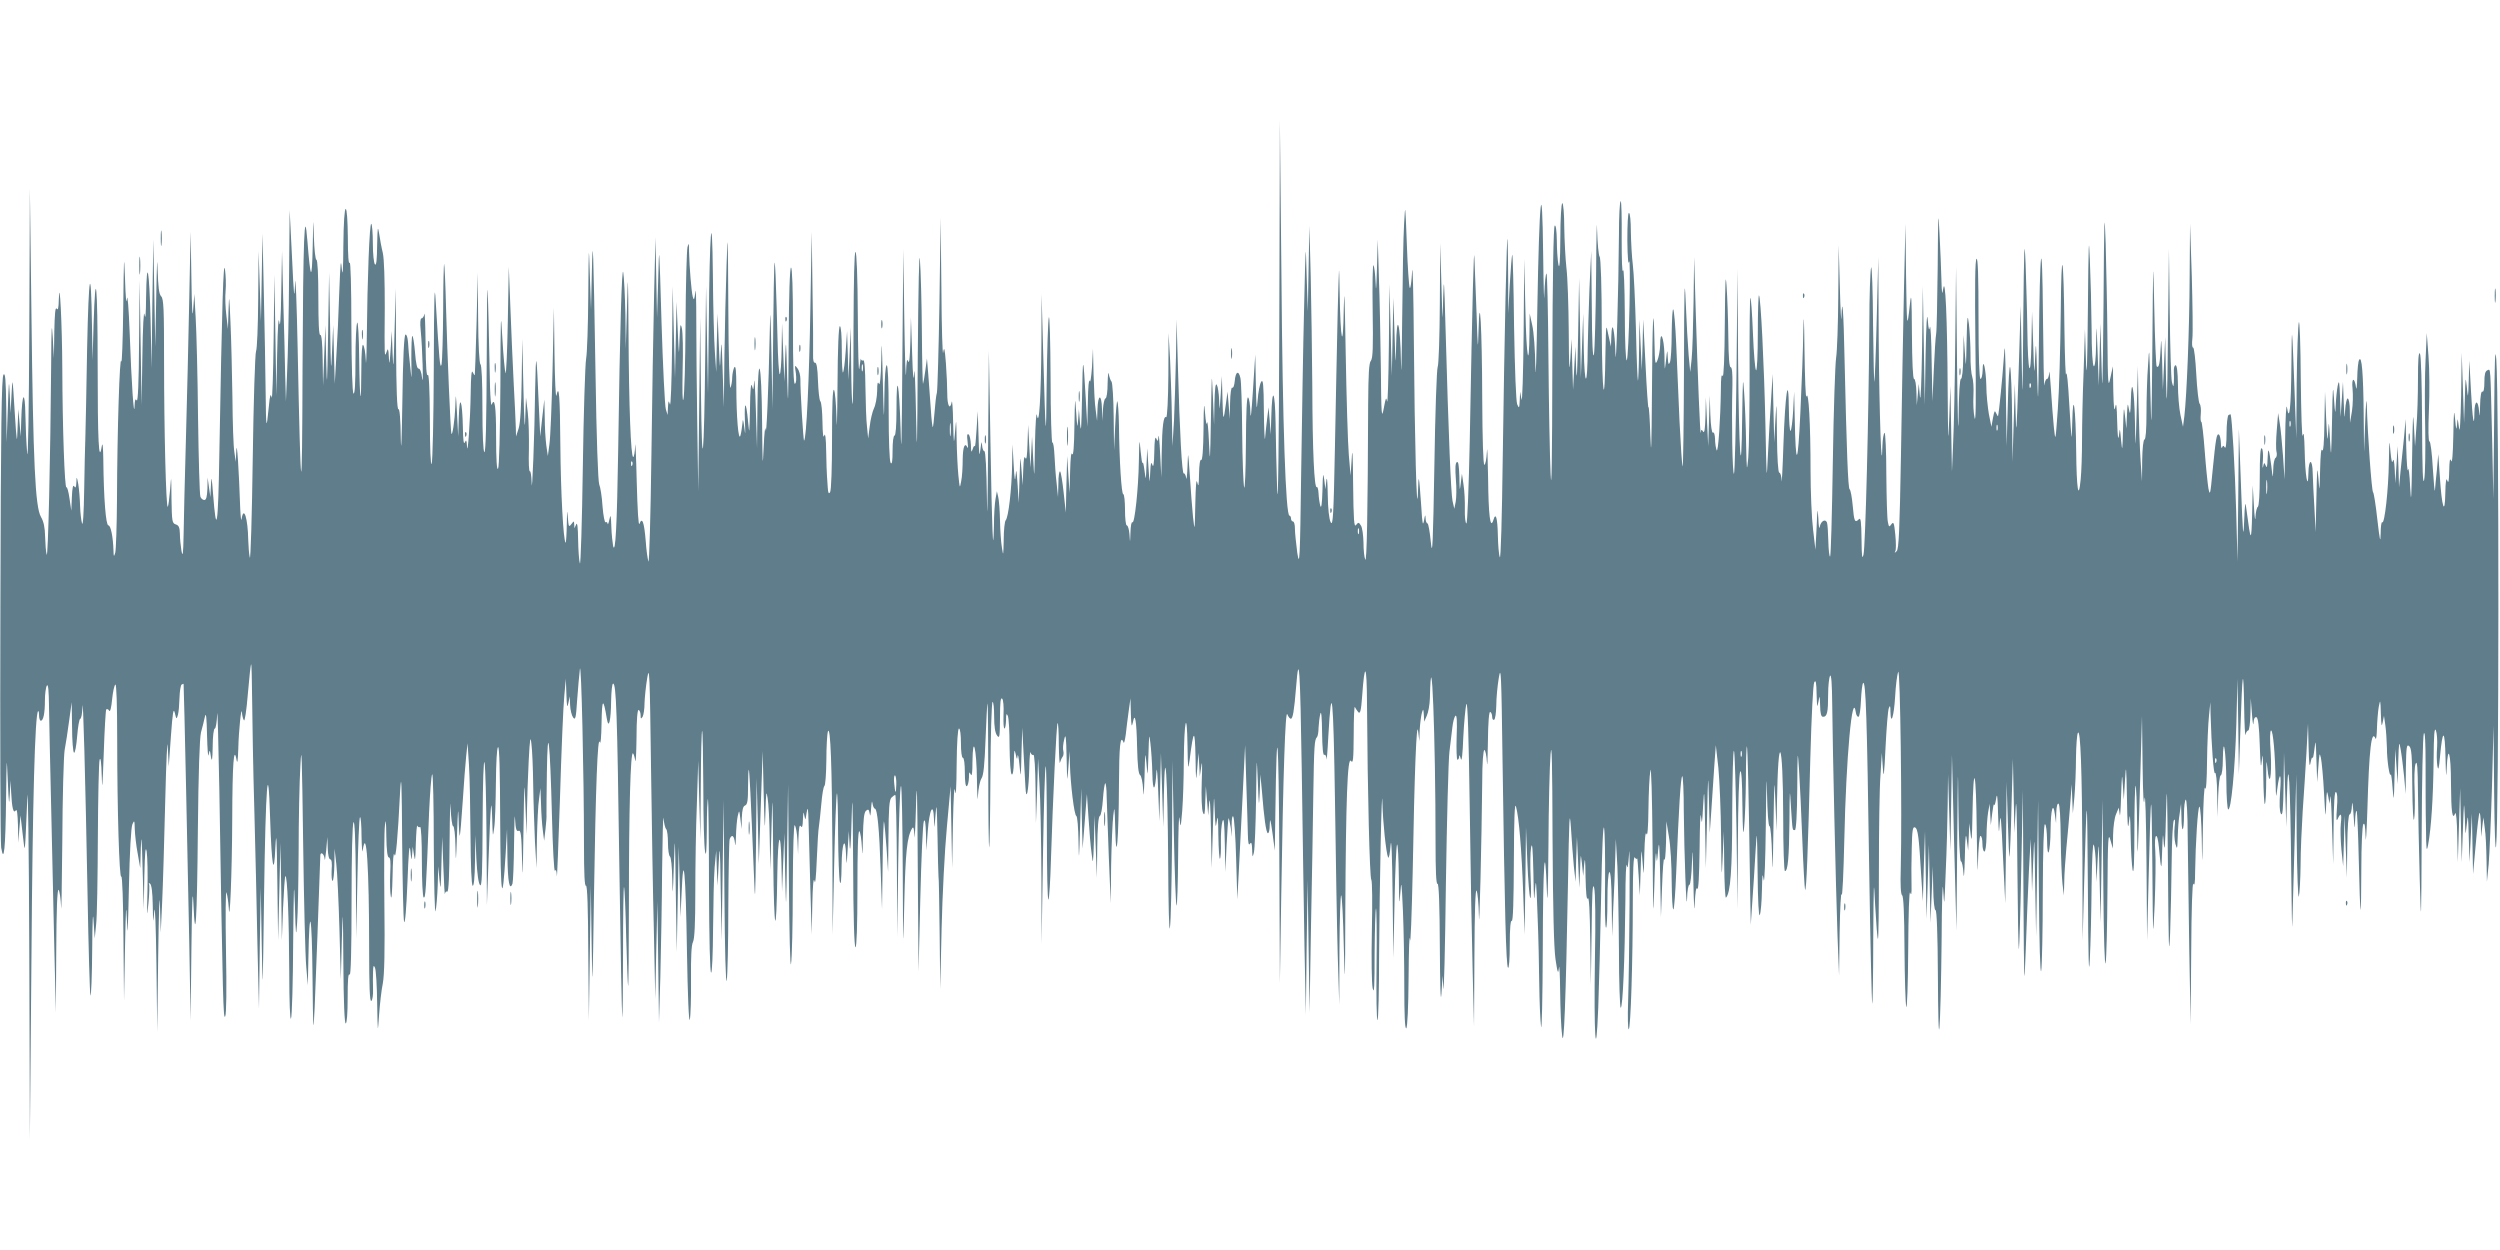 <?xml version="1.0" standalone="no"?>
<!DOCTYPE svg PUBLIC "-//W3C//DTD SVG 20010904//EN"
 "http://www.w3.org/TR/2001/REC-SVG-20010904/DTD/svg10.dtd">
<svg version="1.0" xmlns="http://www.w3.org/2000/svg"
 width="1280pt" height="640pt" viewBox="0 0 1280 640"
 preserveAspectRatio="xMidYMid meet">
<g transform="translate(0,640) scale(0.1,-0.1)"
fill="#607d8b" stroke="none">
<path d="M6550 4745 c-2 -622 -6 -966 -11 -855 -3 102 -7 257 -8 345 -3 170
-18 191 -22 30 l-3 -90 -5 70 -6 70 -8 -65 c-4 -36 -9 -78 -10 -95 -2 -16 -5
47 -6 140 -1 139 -4 166 -14 150 -7 -11 -15 -54 -18 -95 -5 -61 -6 -47 -9 80
l-3 155 -12 -185 c-7 -110 -12 -156 -13 -113 -1 39 -6 75 -12 78 -7 4 -10 -79
-11 -242 -1 -136 -5 -234 -9 -218 -4 17 -9 143 -10 280 -1 138 -5 263 -9 279
-9 42 -25 34 -29 -14 -2 -22 -7 -38 -13 -35 -5 4 -10 -28 -11 -77 l-2 -83 -5
70 -6 70 -8 -60 c-13 -97 -15 -96 -18 25 l-3 115 -6 -95 c-6 -86 -6 -89 -8
-30 -1 36 -7 72 -12 80 -7 10 -10 -20 -12 -95 l-2 -110 -6 145 c-6 138 -6 132
-10 -110 -4 -228 -5 -241 -10 -125 -3 72 -8 117 -10 100 -2 -16 -7 6 -10 50
-5 65 -7 50 -8 -83 -1 -106 -6 -161 -12 -157 -6 4 -10 -23 -11 -72 -1 -61 -3
-70 -9 -43 -5 23 -8 -16 -10 -110 -3 -143 -3 -144 -12 -65 -4 44 -12 139 -16
210 -9 129 -9 130 -12 45 -2 -47 -5 -73 -7 -57 -2 15 -8 25 -12 23 -9 -6 -21
209 -30 544 l-7 245 -3 -190 c-2 -104 -7 -251 -10 -325 l-8 -135 -3 150 c-1
83 -6 213 -9 290 l-8 140 -1 -218 c-1 -122 -6 -216 -11 -213 -14 9 -21 -47
-23 -183 l-2 -126 -6 120 c-3 66 -7 107 -9 90 -2 -26 -3 -28 -11 -10 -6 13 -9
-10 -10 -70 -1 -61 -5 -82 -10 -65 -6 19 -9 9 -11 -40 -3 -62 -3 -60 -9 30
l-6 95 -4 -85 c-3 -84 -3 -84 -10 -30 -4 30 -8 48 -10 40 -2 -8 -6 19 -10 60
-6 70 -7 67 -9 -50 -2 -141 -22 -325 -33 -314 -5 4 -9 -19 -10 -52 -2 -57 -2
-57 -5 -11 -2 26 -8 47 -14 47 -5 0 -9 36 -9 80 0 44 -4 80 -9 80 -9 0 -20
170 -22 355 -1 61 -5 115 -8 120 -3 6 -8 -48 -11 -120 l-6 -130 -2 171 c-1 93
-6 174 -11 180 -5 5 -11 23 -14 39 -2 17 -5 -5 -6 -47 0 -43 -5 -78 -11 -78
-5 0 -11 -26 -13 -57 l-3 -58 -2 63 c-2 79 -21 74 -23 -6 l-2 -57 -7 55 c-5
30 -9 114 -11 185 l-3 130 -5 -95 c-4 -55 -9 -84 -12 -70 -4 14 -8 -33 -9
-105 l-3 -130 -8 145 c-13 228 -15 229 -19 5 -3 -154 -5 -190 -10 -135 l-6 75
-4 -55 c-3 -47 -5 -41 -10 40 -6 87 -6 82 -9 -70 -1 -103 -6 -158 -11 -145 -6
13 -9 -18 -11 -90 l-3 -110 -6 95 -6 95 -4 -145 -3 -145 -11 102 c-6 56 -14
105 -18 109 -5 4 -9 -24 -9 -62 l-2 -69 -7 70 c-5 39 -9 102 -11 142 -2 39 -6
70 -11 67 -4 -3 -9 147 -9 333 -1 186 -5 325 -9 308 -4 -16 -9 -167 -11 -335
-3 -325 -5 -308 -18 158 l-8 297 -1 -251 c-2 -278 -12 -438 -23 -369 -3 22 -8
-45 -10 -150 -3 -184 -3 -186 -9 -75 l-6 115 -4 -80 -4 -80 -6 110 -6 110 -3
-95 c-2 -64 -5 -88 -11 -75 -6 14 -9 -5 -11 -60 l-3 -80 -6 80 c-6 80 -6 80
-10 -45 l-4 -125 -6 95 c-5 75 -7 85 -10 45 -3 -36 -6 -21 -10 55 l-6 105 -2
-105 c-2 -124 -19 -271 -33 -284 -5 -6 -10 -51 -10 -100 -2 -82 -2 -86 -9 -41
-5 28 -9 91 -10 140 -1 50 -5 104 -9 120 l-7 30 -7 -40 c-4 -22 -8 -83 -8
-135 -4 -184 -10 -30 -18 430 l-8 465 -4 -500 c-2 -297 -5 -402 -6 -257 -2
150 -7 242 -13 242 -6 0 -11 15 -12 33 -1 21 -4 14 -8 -23 -6 -45 -7 -32 -10
70 l-4 125 -6 -95 c-3 -52 -7 -90 -9 -85 -2 6 -7 -1 -11 -15 -7 -20 -8 -16 -9
22 -1 26 -6 50 -12 54 -8 4 -9 -6 -5 -37 3 -24 3 -38 0 -31 -14 30 -24 6 -25
-60 0 -40 -3 -91 -8 -113 -7 -38 -7 -37 -14 30 -4 39 -8 122 -9 185 -2 111 -2
112 -8 40 -6 -71 -7 -69 -10 50 -1 69 -5 115 -7 103 -9 -46 -23 -21 -23 40 0
35 -3 106 -7 158 -6 77 -9 87 -14 54 -3 -22 -8 124 -9 325 l-4 365 -6 -435
c-4 -239 -10 -446 -13 -460 -4 -14 -9 -58 -12 -99 -3 -41 -7 -76 -9 -78 -2 -2
-7 38 -10 89 -4 51 -10 131 -13 178 l-7 85 -8 -60 c-4 -33 -10 -64 -12 -70 -2
-5 -5 114 -6 265 -1 151 -6 318 -10 370 -4 58 -8 -133 -11 -490 -3 -500 -4
-544 -9 -300 -3 157 -7 251 -10 210 -3 -53 -6 -22 -10 105 l-6 180 -3 -125
c-2 -81 -6 -116 -11 -100 -6 18 -9 0 -11 -60 -2 -47 -6 77 -9 275 l-5 360 -5
-570 c-3 -424 -5 -515 -9 -353 -7 238 -21 308 -21 100 0 -81 -4 -132 -10 -132
-6 0 -10 -33 -10 -77 0 -54 -3 -73 -10 -63 -6 9 -10 118 -10 258 0 154 -4 242
-10 242 -6 0 -11 -61 -12 -157 -2 -143 -3 -135 -8 82 -5 203 -6 218 -8 100 -2
-89 -7 -133 -12 -120 -6 14 -9 4 -9 -38 -1 -32 -8 -71 -16 -87 -8 -16 -18 -58
-22 -92 l-8 -63 -6 60 c-4 33 -7 124 -8 203 -1 93 -5 141 -11 137 -5 -3 -11 0
-12 7 -1 7 -4 -14 -8 -47 -4 -33 -7 87 -8 268 -1 202 -6 327 -12 327 -6 0 -9
-145 -10 -387 0 -212 -2 -389 -5 -391 -3 -3 -6 84 -7 194 l-2 199 -6 -135 -6
-135 -3 125 -4 125 -7 -103 c-4 -57 -10 -106 -14 -109 -3 -4 -6 48 -6 115 0
75 -4 122 -10 122 -6 0 -11 -111 -12 -307 -1 -170 -4 -245 -5 -168 -2 77 -8
144 -13 149 -7 7 -10 -82 -10 -249 0 -151 -4 -266 -10 -275 -7 -11 -10 -5 -12
25 -1 22 -3 49 -4 60 -1 11 -3 67 -4 125 -1 69 -5 96 -10 80 -5 -17 -8 7 -9
70 -1 53 -5 100 -11 106 -5 5 -10 52 -12 104 -2 65 -7 94 -15 93 -7 -2 -11 13
-10 40 1 23 0 175 -3 337 l-4 295 -7 -400 c-6 -355 -20 -660 -32 -671 -4 -5
-20 260 -19 315 0 19 -6 44 -15 55 -14 20 -15 18 -8 -26 3 -28 2 -49 -5 -53
-7 -4 -10 87 -10 294 0 194 -4 301 -10 301 -6 0 -11 -136 -12 -382 -2 -334 -3
-356 -8 -173 -5 191 -6 199 -10 90 l-4 -120 -6 150 -6 150 -2 -133 c-1 -73 -6
-131 -10 -128 -4 2 -9 83 -11 178 -2 95 -7 243 -10 328 -6 128 -8 83 -12 -265
l-4 -420 -5 275 c-5 244 -6 257 -9 115 -6 -288 -17 -541 -21 -495 -2 25 -7
-16 -10 -90 -5 -115 -6 -96 -8 125 -3 324 -21 383 -24 80 l-2 -210 -6 195 c-3
107 -7 173 -9 145 -3 -45 -4 -47 -11 -20 -5 19 -9 -24 -10 -115 -3 -135 -3
-140 -10 -67 -10 108 -20 108 -16 1 3 -70 2 -77 -3 -34 -6 46 -8 49 -10 20 -2
-19 -6 -46 -10 -60 -10 -34 -21 97 -21 249 0 79 -3 111 -10 101 -5 -8 -10 -31
-11 -50 0 -19 -4 -44 -9 -55 -5 -12 -10 159 -11 410 -2 382 -3 407 -9 220 -4
-115 -9 -327 -11 -470 l-3 -260 -6 185 c-5 154 -6 169 -10 90 -4 -92 -4 -90
-10 55 l-6 150 -4 -150 -3 -150 -7 105 c-4 58 -9 233 -10 390 -4 383 -17 232
-21 -250 l-4 -355 -5 275 -5 275 -4 -345 c-6 -554 -17 -655 -22 -200 l-4 385
-5 -445 -5 -445 -5 340 c-3 187 -5 428 -5 535 0 107 -2 173 -5 145 -5 -41 -7
-45 -13 -25 -7 28 -17 148 -19 230 0 46 -2 50 -8 25 -4 -16 -9 -192 -10 -390
-1 -198 -6 -373 -11 -390 -5 -18 -6 44 -4 150 3 99 1 196 -4 215 -7 29 -9 19
-12 -60 -3 -90 -3 -87 -9 50 l-6 145 -4 -195 -4 -195 -6 235 -6 235 -3 -315
c-2 -177 -7 -304 -11 -290 -7 22 -8 20 -10 -15 l-2 -40 -9 30 c-5 17 -15 217
-22 445 -12 410 -12 413 -17 220 l-6 -195 -4 205 -4 205 -7 -290 c-4 -159 -10
-537 -14 -840 -4 -302 -11 -541 -15 -530 -4 11 -11 59 -14 106 -8 96 -18 124
-32 87 -5 -14 -10 66 -14 217 -3 132 -7 214 -8 183 -1 -32 -6 -58 -10 -58 -12
0 -22 254 -24 640 -2 312 -3 317 -8 120 l-6 -205 -2 175 c-2 96 -7 193 -11
215 -7 41 -17 -283 -26 -915 -6 -382 -14 -534 -26 -485 -3 17 -8 62 -9 100 -2
59 -4 64 -10 35 -4 -19 -8 -29 -9 -22 0 7 -5 11 -10 8 -5 -4 -12 33 -16 81 -3
49 -11 99 -17 113 -6 16 -14 231 -19 570 -11 663 -14 737 -19 505 l-4 -180 -6
175 c-5 168 -6 164 -8 -101 -1 -152 -6 -298 -11 -325 -5 -27 -13 -278 -17
-559 -4 -280 -11 -501 -15 -490 -4 11 -8 65 -9 120 -1 66 -4 93 -10 80 l-9
-20 -1 20 c-1 19 -1 19 -15 1 -13 -17 -14 -13 -18 40 -2 40 -4 28 -5 -40 -1
-55 -4 -97 -6 -95 -12 11 -25 262 -27 499 -2 259 -7 316 -20 255 -4 -16 -8 78
-10 210 l-3 240 -7 -320 c-4 -176 -11 -347 -16 -380 l-8 -60 -8 55 c-4 30 -8
96 -8 145 l-2 90 -11 -95 -10 -95 -8 175 c-11 261 -14 274 -18 70 -3 -241 -16
-563 -18 -482 -1 35 -5 61 -9 59 -5 -3 -7 47 -5 111 1 65 -1 151 -6 192 l-9
75 -4 -110 c-2 -70 -5 -16 -9 150 l-6 260 -3 -210 c-2 -139 -7 -223 -16 -250
l-13 -40 -1 45 c-1 25 -5 128 -11 230 -5 102 -13 277 -17 390 l-8 205 -5 -280
c-3 -154 -8 -273 -12 -265 -3 8 -11 89 -16 180 -8 150 -9 127 -10 -245 -2
-244 -6 -416 -12 -425 -6 -10 -10 44 -10 163 0 158 -7 206 -23 165 -3 -7 -6
32 -8 87 -13 628 -15 650 -17 152 -1 -322 -5 -486 -12 -482 -6 4 -10 90 -10
225 0 135 -4 221 -10 225 -6 4 -11 96 -12 238 l-2 232 -6 -260 c-4 -143 -8
-262 -9 -265 -1 -3 -6 4 -11 15 -6 13 -9 -25 -10 -105 -2 -142 -16 -335 -19
-275 -2 32 -4 36 -11 20 -6 -13 -9 12 -10 75 -3 142 -17 178 -21 55 l-3 -100
-6 115 c-6 113 -6 114 -9 35 -3 -69 -15 -150 -20 -135 -4 10 -21 410 -27 635
-3 127 -8 232 -10 234 -2 2 -5 -106 -5 -240 -1 -134 -5 -257 -8 -274 -8 -31
-12 20 -30 320 -6 110 -9 37 -10 -335 -1 -261 -6 -484 -11 -495 -5 -12 -9 79
-9 225 -1 162 -5 240 -11 230 -6 -10 -10 43 -11 160 -1 96 -4 165 -6 153 -2
-13 -9 -23 -15 -23 -6 0 -8 -23 -4 -62 9 -89 15 -304 7 -243 -3 30 -11 49 -18
48 -7 -2 -14 26 -18 82 -4 47 -10 85 -14 85 -3 0 -5 -53 -5 -117 2 -117 2
-117 -6 -38 -5 44 -10 99 -11 123 -2 24 -7 41 -13 39 -7 -2 -13 -118 -16 -348
-3 -189 -6 -273 -8 -186 -1 102 -6 156 -12 152 -7 -4 -11 101 -12 307 l-2 313
-6 -225 c-5 -186 -6 -205 -10 -110 l-4 115 -6 -95 c-5 -76 -7 -84 -9 -40 -2
44 -5 50 -11 30 -12 -36 -12 -27 -10 225 0 141 -3 249 -10 280 -7 28 -15 73
-19 100 -7 42 -8 32 -10 -59 -1 -76 -4 -107 -11 -100 -6 6 -11 54 -11 107 0
53 -4 99 -8 101 -9 6 -20 -278 -23 -578 -1 -105 -4 -159 -5 -121 -2 39 -8 74
-14 79 -5 6 -9 -41 -9 -129 0 -76 -2 -136 -4 -134 -3 3 -6 91 -7 198 -1 108
-6 187 -10 179 -5 -7 -9 -93 -9 -191 0 -116 -3 -176 -10 -172 -6 4 -10 132
-11 348 0 200 -4 334 -9 322 -5 -12 -9 36 -9 128 -1 91 -5 147 -11 147 -6 0
-11 -70 -12 -187 -1 -129 -3 -166 -8 -118 -5 56 -7 32 -13 -120 -3 -104 -10
-253 -15 -330 l-8 -140 -4 150 -4 150 -6 -135 c-5 -120 -6 -105 -10 135 l-5
270 -5 -310 c-5 -284 -6 -295 -10 -135 l-4 175 -6 -155 -6 -155 -2 133 c-1 86
-6 131 -12 127 -7 -4 -10 62 -10 189 0 120 -4 196 -10 196 -5 0 -11 51 -13
118 -2 107 -3 102 -6 -53 -4 -179 -11 -171 -27 30 -15 194 -22 20 -25 -650 -2
-734 -9 -709 -25 100 -5 242 -11 393 -13 335 -4 -93 -6 -78 -16 135 l-12 240
-3 -340 c-1 -187 -6 -407 -10 -490 l-6 -150 -4 140 c-1 77 -6 250 -10 385 l-6
245 -4 -210 c-2 -136 -6 -191 -10 -155 -4 36 -8 -20 -11 -160 l-4 -215 -5 310
-5 310 -4 -330 c-2 -181 -7 -316 -10 -300 -6 24 -9 13 -15 -50 -12 -124 -14
-114 -16 80 -1 99 -5 322 -9 495 l-7 315 -4 -225 -4 -225 -6 180 -6 180 -2
-248 c-1 -137 -6 -256 -11 -265 -5 -9 -13 -258 -17 -552 -4 -294 -11 -521 -15
-505 -4 17 -7 57 -8 90 -2 112 -23 178 -34 108 -2 -16 -5 8 -7 52 -7 205 -17
356 -20 300 l-3 -60 -7 50 c-5 28 -9 154 -10 280 -2 127 -6 300 -10 385 -6
143 -7 148 -10 60 l-3 -95 -8 70 c-5 39 -7 95 -4 125 3 30 1 80 -3 110 -8 57
-15 -156 -29 -945 -6 -373 -15 -426 -32 -205 -7 91 -9 97 -11 45 l-3 -60 -7
50 -7 50 -1 -57 c-2 -42 -6 -58 -16 -58 -8 0 -17 8 -20 17 -4 10 -9 191 -12
403 -2 212 -8 441 -12 510 l-7 125 -6 -80 c-3 -54 -7 -1 -9 160 l-4 240 -7
-345 c-4 -190 -11 -511 -17 -715 -6 -203 -11 -426 -12 -495 -2 -98 -4 -115
-11 -80 -4 25 -8 64 -8 87 -1 32 -5 43 -21 48 -19 6 -20 16 -22 133 -1 121 -1
123 -7 45 -4 -45 -9 -85 -12 -88 -9 -8 -19 395 -19 747 0 265 -2 319 -15 331
-11 11 -15 46 -18 138 -2 78 -4 28 -7 -136 l-5 -260 -5 275 -5 275 -5 -330 -4
-330 -5 242 c-6 262 -20 338 -23 122 -1 -92 -3 -120 -8 -89 -4 26 -9 -62 -11
-210 l-4 -255 -5 320 -5 320 -3 -315 c-1 -208 -6 -310 -12 -300 -7 11 -10 3
-11 -30 -3 -69 -16 118 -25 375 -5 127 -11 205 -14 175 -3 -34 -7 5 -10 105
-5 138 -6 117 -9 -150 -2 -170 -7 -294 -10 -275 -8 43 -21 -361 -22 -704 -1
-138 -5 -262 -9 -276 -7 -23 -8 -22 -9 11 -2 70 -14 129 -26 129 -13 0 -24
136 -26 335 -1 70 -4 95 -8 70 -15 -94 -21 26 -21 414 0 418 -11 525 -21 208
l-5 -182 -3 175 c-5 333 -17 274 -25 -115 -3 -209 -8 -414 -9 -455 -2 -41 -4
-163 -6 -270 -2 -116 -6 -185 -11 -170 -4 14 -9 54 -10 90 -1 36 -5 85 -9 110
-8 43 -9 43 -10 10 -1 -26 -4 -31 -11 -20 -6 10 -10 -7 -12 -55 l-3 -70 -9 62
c-5 35 -12 61 -16 58 -9 -5 -20 301 -21 605 -1 233 -14 488 -18 355 -1 -43 -4
-56 -11 -45 -7 10 -10 -28 -12 -120 l-2 -135 -6 110 c-5 85 -7 54 -8 -136 -4
-493 -16 -1003 -23 -979 -4 14 -7 55 -8 92 -1 47 -7 77 -21 101 -30 50 -40
277 -49 1037 l-8 645 -3 -720 c-2 -411 -6 -684 -11 -635 -4 47 -8 135 -9 195
-2 131 -17 117 -21 -20 l-3 -90 -6 70 -6 70 -4 -95 c-3 -89 -4 -85 -15 85 -11
178 -11 179 -16 85 l-5 -95 -4 95 c-4 84 -5 75 -10 -75 l-6 -170 -2 180 c-2
143 -5 177 -14 167 -10 -10 -14 -266 -16 -1195 -2 -650 0 -1202 4 -1227 14
-85 22 -5 25 245 3 230 3 234 9 95 5 -117 7 -131 10 -70 l4 75 3 -60 c4 -84
12 -113 24 -94 6 9 9 -17 11 -76 l2 -90 5 70 6 70 11 -95 c13 -108 10 -128 24
185 3 92 8 -244 10 -795 l3 -955 8 930 c6 811 18 1247 34 1264 3 2 5 -8 5 -22
0 -15 4 -27 9 -27 13 0 21 38 21 105 0 33 5 67 10 75 7 10 10 -27 11 -115 1
-71 6 -301 11 -510 5 -209 12 -531 16 -715 l8 -335 2 320 c1 202 5 316 12 309
5 -5 11 -45 13 -89 1 -44 4 107 6 335 1 228 7 440 12 470 6 30 16 98 23 150
l13 95 2 -127 c0 -70 5 -129 10 -132 5 -3 12 35 16 84 4 50 11 90 16 90 5 0
10 26 11 58 3 86 15 -359 26 -945 5 -288 12 -526 15 -530 4 -3 8 101 9 233 1
153 4 207 7 149 l6 -90 7 70 c5 39 8 239 9 445 1 206 5 386 9 400 5 16 9 -12
11 -85 2 -82 4 -52 10 113 4 123 10 226 13 230 4 3 11 1 15 -7 5 -8 11 15 15
58 4 39 11 73 17 76 5 4 9 -102 9 -277 0 -365 11 -723 21 -706 5 7 10 -133 11
-312 l3 -325 5 270 c4 213 6 242 10 140 3 -98 5 -56 10 170 4 183 11 310 18
325 10 23 11 20 12 -25 1 -27 7 -84 15 -125 l13 -75 3 105 c3 78 5 50 9 -105
l6 -210 3 170 c3 125 6 158 12 125 4 -25 6 -115 4 -200 -3 -136 -3 -144 5 -65
5 49 6 93 3 99 -3 5 -1 6 5 2 8 -5 13 -45 14 -109 2 -101 2 -101 8 -32 4 40 8
-76 11 -275 l4 -345 5 395 c3 225 7 335 9 255 l4 -140 7 150 c4 83 11 319 16
525 5 208 11 331 13 275 l5 -100 11 155 c9 123 13 148 20 120 8 -34 9 -34 16
-10 4 14 7 53 8 87 1 34 6 65 11 68 6 3 10 5 10 3 2 -13 23 -1002 29 -1323 l7
-400 4 365 c3 243 6 323 10 240 10 -235 19 -95 23 365 3 303 9 475 16 505 7
25 16 61 20 80 6 26 9 0 11 -95 2 -71 5 -116 8 -100 6 29 6 29 12 -10 5 -29 8
-16 9 53 0 51 5 92 11 92 5 0 10 33 12 73 2 39 6 -135 11 -388 18 -1090 20
-1178 30 -1159 6 11 8 132 4 338 -3 178 -2 310 3 296 4 -14 9 -47 11 -75 5
-107 17 169 18 450 1 287 8 381 22 305 4 -24 7 -7 9 55 2 95 16 228 19 185 1
-14 5 -31 10 -38 4 -8 13 48 20 135 7 81 14 150 17 152 2 2 4 -81 5 -185 1
-104 5 -353 11 -554 5 -201 13 -513 16 -695 l8 -330 4 310 5 310 5 -285 c5
-280 5 -276 12 245 8 570 21 725 31 395 8 -249 20 -311 27 -145 5 90 7 44 10
-180 l4 -300 6 250 6 250 4 -250 3 -250 6 162 c4 89 9 164 12 167 10 10 19
-221 20 -493 0 -152 4 -248 9 -236 5 11 10 187 11 390 3 297 4 335 9 190 4
-158 6 -170 11 -95 4 47 7 213 8 370 0 157 4 355 9 440 6 125 8 50 14 -390 4
-300 11 -588 16 -640 l8 -95 3 140 c5 287 18 231 21 -90 3 -295 4 -308 11
-165 5 116 23 598 29 778 0 25 20 11 22 -15 1 -16 4 4 8 42 l6 70 2 -57 c1
-34 6 -58 13 -58 7 0 10 -20 7 -55 -1 -30 0 -55 5 -55 4 0 8 37 9 83 l1 82 9
-80 c5 -44 12 -195 16 -335 l7 -255 5 195 c5 184 6 178 8 -112 1 -197 6 -308
12 -308 6 0 10 51 10 133 0 89 3 127 10 117 6 -10 10 119 10 375 0 234 4 396
10 405 6 10 10 -89 12 -290 l2 -305 6 307 c3 169 9 310 13 314 4 4 8 -40 8
-97 1 -57 4 -90 6 -74 19 130 33 -87 33 -502 0 -192 3 -272 11 -268 6 4 10 30
9 59 -1 28 -1 69 0 91 1 32 3 36 10 20 5 -11 10 -92 11 -180 3 -160 3 -160 10
-60 4 55 12 127 19 160 8 42 11 164 8 410 -2 193 -1 373 3 400 4 37 6 23 7
-57 1 -73 6 -108 13 -108 8 0 10 -25 7 -82 -2 -46 -1 -99 3 -118 4 -21 7 22 9
105 1 78 5 127 9 110 7 -31 17 70 30 330 6 97 8 32 10 -260 2 -214 6 -401 10
-415 5 -14 12 73 17 200 6 157 10 207 15 165 5 -53 6 -55 9 -20 l3 40 7 -45
c5 -35 7 -22 9 60 2 58 5 99 8 92 2 -6 9 -10 14 -6 5 3 9 -69 9 -175 0 -102 4
-182 9 -186 10 -5 12 27 28 437 5 102 11 190 16 194 4 4 8 -159 8 -362 1 -203
5 -355 9 -339 4 17 9 75 11 130 l3 100 6 -70 c6 -60 7 -50 10 75 l4 145 6
-155 c3 -85 7 -147 8 -137 1 10 7 15 12 12 7 -4 11 86 12 262 1 147 4 224 5
171 2 -54 8 -98 13 -98 6 0 11 -47 12 -107 2 -89 3 -77 8 67 4 120 6 145 8 81
1 -52 4 -92 6 -90 2 2 9 81 15 174 6 94 14 199 18 235 l7 65 7 -110 c4 -60 7
-223 8 -362 1 -156 5 -254 11 -258 6 -4 11 41 12 127 l2 133 5 -122 c4 -77 11
-127 19 -135 9 -10 12 56 13 328 1 207 5 323 10 299 4 -22 9 -195 10 -385 l2
-345 8 225 c11 302 15 345 19 220 3 -96 3 -101 10 -50 5 30 8 135 9 232 1 106
5 179 11 183 7 4 10 -126 11 -382 2 -392 11 -446 28 -163 l7 125 2 -142 c2
-130 11 -177 26 -137 3 9 7 102 8 207 1 106 3 162 5 125 3 -53 7 -66 18 -62
12 5 15 -20 18 -153 2 -112 4 -71 7 142 4 271 5 285 10 145 l6 -155 2 121 c1
66 5 183 9 260 6 117 9 130 14 84 4 -30 8 -125 9 -210 1 -85 6 -216 9 -290 l8
-135 2 150 c2 83 6 175 11 205 l7 55 3 -80 c1 -44 5 -105 9 -135 l7 -55 7 60
c4 33 6 67 5 75 0 8 0 105 2 215 4 270 16 168 26 -223 4 -163 11 -287 15 -280
6 8 9 -1 10 -27 1 -22 8 156 16 395 7 239 17 476 22 525 l8 90 3 -80 c2 -64 4
-73 10 -45 l7 35 2 -45 c1 -25 8 -53 15 -63 12 -16 15 -5 21 89 4 59 11 131
14 158 7 54 21 -544 21 -902 0 -140 3 -211 10 -207 7 4 11 -113 12 -342 l3
-348 5 345 5 345 4 -285 c4 -274 5 -265 12 225 9 577 19 832 30 795 4 -15 8
27 9 100 2 125 9 130 27 20 10 -58 21 -8 22 93 1 48 5 87 10 87 16 0 21 -142
32 -935 6 -424 13 -772 15 -774 2 -2 4 148 4 334 0 186 2 336 5 333 3 -3 8
-117 11 -254 4 -137 8 -251 10 -253 2 -2 4 191 4 431 0 466 8 774 21 761 4 -4
9 -21 12 -38 2 -16 5 37 6 118 0 96 5 146 11 142 6 -3 10 -16 10 -28 0 -18 2
-19 10 -7 5 8 10 40 10 70 1 30 7 89 14 130 11 67 13 17 19 -445 4 -286 10
-673 15 -860 l7 -340 5 250 6 250 4 -310 4 -310 7 235 c3 129 8 375 9 545 2
171 5 290 7 265 3 -25 8 -49 14 -55 5 -5 9 -37 9 -71 0 -35 5 -66 10 -69 6 -3
11 -57 12 -118 2 -94 3 -83 8 68 6 174 6 170 10 -130 l5 -310 5 270 5 270 5
-180 4 -180 6 125 c9 227 21 106 27 -292 4 -240 10 -379 15 -358 4 19 7 112 6
205 -1 117 2 177 10 192 8 15 12 92 12 255 0 128 3 332 8 453 l7 220 5 -200 6
-200 2 279 c1 154 4 277 7 274 3 -2 5 -133 6 -289 0 -156 4 -304 9 -329 5 -32
8 2 9 114 0 88 3 157 6 155 2 -3 5 -204 5 -447 1 -269 5 -442 11 -442 5 0 9
93 10 228 1 125 4 265 8 312 l8 85 3 -90 4 -90 6 120 c5 102 7 81 10 -140 l5
-260 5 360 5 360 4 -485 c2 -286 7 -466 12 -440 4 25 8 194 8 377 1 182 4 338
7 347 11 27 23 18 27 -21 2 -22 4 -7 5 33 1 39 5 87 9 105 8 34 8 33 14 -16
l6 -50 1 58 c2 41 6 59 17 63 12 5 15 25 15 97 0 50 2 88 4 86 3 -4 10 -136
26 -534 6 -160 7 -151 11 160 l3 330 6 -220 5 -220 10 290 10 290 5 -220 c5
-188 6 -202 9 -95 3 104 5 117 11 75 5 -27 10 -122 11 -210 l3 -160 6 215 c5
200 6 188 9 -170 4 -377 16 -411 21 -60 3 200 17 234 21 50 l3 -145 6 150 6
150 4 -210 c5 -208 5 -206 10 125 l5 335 4 -485 c2 -282 7 -464 11 -435 5 28
9 201 9 385 1 211 5 330 10 325 6 -6 12 -41 14 -80 l3 -70 2 80 c2 56 5 75 12
65 7 -11 10 -1 11 35 2 39 3 43 7 20 6 -28 6 -27 12 15 6 35 8 23 10 -55 1
-55 6 -206 9 -335 l7 -235 3 155 c2 94 6 141 11 120 4 -23 8 15 12 110 3 80 8
156 11 170 2 14 8 64 12 112 4 49 11 90 16 94 5 3 9 62 10 132 0 70 4 136 8
147 13 33 21 -178 23 -619 l1 -421 8 359 c4 197 11 361 14 364 3 3 6 -91 6
-209 1 -118 5 -227 9 -244 5 -20 8 9 9 83 1 119 20 159 23 50 2 -54 3 -49 8
32 l6 95 4 -75 c3 -45 7 8 10 130 4 163 6 117 8 -222 1 -277 6 -428 12 -428 6
0 10 107 10 302 0 191 3 299 10 292 5 -5 11 -43 13 -84 2 -52 4 -36 5 51 2 96
6 129 16 138 12 10 15 7 19 -16 2 -17 5 -7 7 27 2 33 5 44 7 28 2 -16 8 -28
12 -28 13 0 23 -104 30 -315 l7 -200 3 230 c1 127 5 225 7 219 2 -5 8 -66 13
-135 l8 -124 2 183 c1 144 4 186 15 198 8 8 17 14 20 14 3 0 7 -163 8 -362 l2
-363 5 382 c3 210 9 385 14 389 4 4 8 -190 9 -432 2 -431 2 -434 8 -164 6 258
14 335 40 379 7 11 10 0 12 -39 1 -30 5 40 8 155 4 158 7 78 9 -320 l4 -530 9
375 c5 206 13 384 18 395 6 14 9 -5 11 -65 l2 -85 7 98 c9 116 29 154 32 62 2
-55 2 -52 8 25 5 68 7 47 10 -110 2 -107 4 -199 5 -205 2 -5 4 -138 6 -295 l3
-285 7 310 c4 171 16 405 27 520 l19 210 4 -210 4 -210 4 225 c3 144 7 205 11
170 4 -35 7 13 8 133 1 117 6 187 12 187 6 0 10 -32 10 -75 0 -43 4 -75 10
-75 6 0 10 -32 10 -76 0 -47 4 -73 10 -69 6 3 10 23 11 43 0 30 2 33 9 17 6
-13 9 8 9 65 2 147 21 69 23 -95 1 -82 4 -119 5 -81 2 37 10 78 18 90 11 16
16 71 21 201 4 99 8 182 10 184 2 2 4 -164 4 -369 0 -205 2 -371 5 -369 2 3 5
170 6 372 1 202 6 370 11 373 4 3 8 -30 8 -73 0 -54 5 -85 15 -99 13 -17 14
-8 15 90 0 79 3 107 11 99 6 -6 9 -39 7 -82 -1 -39 0 -71 5 -71 4 0 7 19 8 43
0 32 2 37 9 22 5 -11 9 -82 9 -157 1 -80 5 -139 11 -143 6 -4 10 21 11 67 1
58 3 66 9 38 6 -30 8 -32 10 -10 2 14 6 -9 10 -50 6 -69 7 -64 10 60 l4 135 6
-120 c4 -66 8 -147 10 -180 4 -89 17 -26 20 95 1 52 4 87 7 77 2 -9 9 -15 14
-12 5 4 10 -66 11 -172 l2 -178 6 165 5 165 7 -130 c5 -71 9 -285 10 -475 l1
-345 7 453 c4 249 10 455 14 459 3 3 6 -150 6 -342 0 -192 3 -345 8 -341 4 4
10 98 13 209 10 313 28 690 34 695 3 3 6 -46 6 -109 1 -63 4 -105 6 -94 3 11
9 25 14 31 4 5 6 19 3 30 -3 10 -1 37 5 59 7 33 10 15 12 -95 3 -131 3 -133 9
-50 l6 85 2 -68 c3 -104 22 -262 33 -265 5 -2 10 -61 11 -130 2 -110 3 -100 8
73 l6 200 3 -155 4 -155 11 140 11 140 8 -120 c4 -66 11 -149 16 -185 7 -61 8
-57 12 65 l3 130 6 -160 6 -160 2 157 c1 101 6 158 13 160 6 2 13 41 16 86 3
45 9 82 12 82 3 0 7 -30 7 -67 1 -38 6 -176 11 -308 l10 -240 2 195 c2 107 7
222 11 255 6 53 7 45 10 -65 5 -206 18 -55 19 218 1 206 7 265 24 220 2 -7 7
12 11 42 3 30 10 84 15 120 l9 65 2 -80 c2 -62 4 -72 10 -45 11 58 19 15 22
-128 2 -89 7 -135 15 -140 7 -4 14 -38 16 -77 2 -46 4 -21 7 70 3 127 4 133
10 65 6 -73 6 -72 10 45 3 108 4 114 10 60 4 -33 9 -103 10 -155 2 -101 15
-94 21 10 2 30 6 -15 9 -100 l6 -155 4 175 4 175 6 -190 6 -190 3 165 c6 294
19 95 22 -335 1 -234 5 -377 9 -345 5 30 9 235 11 455 l2 400 7 -368 c4 -202
10 -370 14 -374 3 -3 7 108 8 248 1 140 4 229 7 199 6 -53 6 -52 14 39 4 52 8
167 8 255 2 210 16 270 19 81 2 -126 3 -133 11 -75 20 159 27 163 30 15 2
-129 3 -134 9 -60 l6 80 4 -60 3 -60 8 55 c4 32 5 -1 2 -80 -3 -80 0 -145 6
-160 8 -20 10 -10 12 55 l3 80 6 -75 6 -75 5 65 c3 38 7 -17 9 -135 l4 -200 6
205 c5 171 6 187 9 95 4 -92 5 -102 11 -60 5 37 7 18 8 -74 1 -68 5 -121 8
-118 4 4 6 41 5 84 -1 43 3 92 8 108 7 22 10 -8 12 -115 l3 -145 6 135 c4 74
8 137 10 140 2 3 6 -17 11 -45 l7 -50 -2 57 c0 35 3 53 8 48 5 -5 12 -103 15
-217 l6 -208 7 130 c4 72 13 249 20 395 l13 265 6 -195 c4 -107 7 -224 8 -260
1 -46 4 -61 11 -50 7 11 10 3 11 -30 1 -41 2 -43 9 -15 4 17 9 138 11 270 3
231 3 235 9 95 5 -135 6 -139 10 -55 l3 90 8 -85 c11 -139 21 -210 30 -216 5
-3 10 16 10 43 1 39 4 31 14 -42 l12 -90 3 205 c7 509 17 401 20 -220 l3 -665
7 450 c10 630 21 955 31 928 5 -13 13 -23 18 -23 10 0 17 38 27 162 15 191 21
96 29 -427 4 -308 11 -715 14 -905 l7 -345 4 345 5 345 5 -340 5 -340 7 425
c5 234 10 542 12 685 4 260 6 288 19 301 4 4 8 26 8 48 1 23 5 55 9 71 5 19 8
-15 9 -93 1 -79 5 -121 11 -117 6 3 11 -6 12 -22 0 -15 5 37 9 117 17 299 26
211 34 -325 4 -291 10 -647 14 -790 l8 -260 1 284 c1 156 5 281 9 277 4 -4 10
-118 13 -254 6 -228 7 -215 8 174 3 570 11 793 29 768 11 -15 13 5 14 137 0
85 3 147 6 139 4 -8 12 -20 18 -27 9 -9 14 9 19 80 13 184 24 170 25 -33 3
-468 14 -896 22 -904 5 -6 6 -118 3 -260 -3 -149 -1 -269 4 -296 8 -34 10 9
10 179 1 123 4 226 7 229 3 3 5 -125 3 -285 -2 -160 0 -289 5 -286 4 2 8 151
8 331 2 353 14 921 17 782 2 -99 19 -258 29 -280 4 -8 10 21 13 65 4 45 8 -65
10 -250 l4 -330 6 287 c3 158 9 290 13 294 4 4 8 -71 9 -167 1 -134 3 -154 7
-89 6 79 7 72 14 -84 4 -93 7 -268 7 -388 0 -144 3 -217 10 -213 6 4 11 105
12 263 1 141 4 228 7 192 3 -36 9 120 14 345 9 518 20 788 28 720 l6 -50 2 60
c2 33 7 71 11 85 7 23 8 22 10 -10 l2 -35 13 30 c8 17 15 57 16 90 8 340 29
-196 29 -742 0 -140 3 -212 10 -208 7 4 11 -108 12 -327 1 -190 4 -292 8 -238
l6 95 4 -65 c3 -36 9 205 13 535 5 330 13 634 18 675 5 41 12 98 15 125 3 28
10 55 16 60 7 7 9 -29 6 -107 -2 -65 0 -118 4 -118 5 0 9 8 9 18 1 9 4 4 8
-13 5 -19 10 23 13 110 4 77 11 154 16 170 6 20 12 -164 17 -530 4 -308 11
-686 15 -840 l7 -280 2 355 c1 233 5 350 11 340 5 -8 11 -67 12 -130 2 -116
14 385 17 688 0 95 5 162 11 162 5 0 11 -28 13 -62 2 -35 4 10 5 100 1 106 6
161 12 157 6 -3 10 -15 10 -26 0 -11 5 -17 10 -14 6 3 10 36 11 73 0 37 6 101
13 142 11 67 13 22 19 -425 11 -770 18 -1049 28 -1060 5 -5 9 43 9 119 0 82 4
125 10 121 7 -4 10 101 11 307 1 224 4 303 11 278 15 -53 29 -222 37 -450 l7
-205 4 275 3 275 7 -178 c4 -98 11 -181 15 -185 4 -4 5 43 2 103 -3 61 -2 130
2 155 6 33 9 -3 12 -130 2 -141 4 -159 8 -90 5 71 7 52 13 -120 5 -113 8 -275
9 -360 1 -85 5 -182 9 -215 4 -34 8 140 9 394 1 443 11 582 21 298 3 -89 6 -5
8 228 1 204 6 417 11 475 6 74 9 -51 10 -430 2 -367 7 -562 15 -620 11 -75 14
-80 18 -45 2 22 5 -32 6 -121 1 -89 5 -190 10 -225 9 -80 19 176 30 776 6 338
8 389 15 290 4 -66 11 -156 15 -200 l9 -80 3 115 4 115 6 -130 6 -130 4 90 c3
90 3 90 10 30 l6 -60 5 60 c4 42 6 22 7 -65 2 -84 5 -120 12 -110 6 10 10 -64
12 -215 l3 -230 4 270 c2 205 5 260 13 230 6 -25 8 -163 4 -365 -6 -389 5
-556 17 -250 4 107 11 368 15 580 4 230 10 367 15 340 4 -25 6 -150 5 -278 -2
-127 0 -232 5 -232 4 0 7 63 7 139 0 83 4 142 10 146 6 4 11 -53 12 -162 l2
-168 6 150 c4 83 9 195 10 250 l3 100 8 -140 c3 -77 7 -272 8 -432 0 -161 5
-293 9 -293 11 0 21 255 24 549 0 119 4 200 7 181 4 -24 7 -6 12 60 6 105 2
-530 -5 -757 -3 -79 -1 -143 3 -143 10 0 21 347 21 659 0 156 4 231 10 221 5
-8 11 -10 12 -5 1 6 5 -35 8 -90 l6 -100 4 125 c4 125 4 125 10 45 6 -78 6
-77 9 45 2 80 6 116 11 100 5 -15 9 33 10 125 1 83 5 173 10 200 4 30 9 -125
11 -380 3 -371 4 -400 9 -215 3 118 7 193 10 165 3 -48 4 -46 10 25 5 56 7 21
10 -135 l4 -210 6 160 c3 88 8 149 11 135 4 -14 7 25 9 85 l2 110 13 -80 c8
-44 14 -147 14 -229 1 -82 4 -146 9 -142 4 4 10 87 14 184 14 344 23 490 31
498 4 4 8 -78 8 -182 2 -215 14 -544 17 -441 1 37 6 67 12 67 5 0 11 51 13
118 2 86 4 61 7 -98 2 -123 6 -174 7 -120 3 64 7 90 13 80 6 -10 10 62 12 205
1 121 4 195 7 165 5 -47 6 -39 11 55 5 97 7 85 10 -105 l4 -215 6 250 c5 246
6 248 10 90 l4 -160 8 115 c4 63 11 165 15 225 l8 110 13 -116 c6 -63 13 -223
14 -355 2 -213 3 -224 8 -104 l6 135 2 -174 c1 -96 5 -171 9 -167 23 23 32
141 32 440 1 176 4 316 9 312 4 -4 9 -188 13 -409 l5 -402 2 345 c1 202 6 351
12 360 6 10 10 -46 11 -170 2 -141 4 -168 9 -115 4 39 8 148 9 244 0 96 3 172
5 170 4 -4 9 -212 17 -759 l3 -155 8 120 c5 66 12 179 16 250 8 128 8 126 11
-105 1 -142 6 -227 11 -215 5 11 10 67 11 125 2 86 3 96 9 55 4 -27 9 101 11
285 2 219 5 275 6 163 2 -101 7 -173 13 -173 5 0 11 -65 13 -152 2 -108 4 -68
7 137 4 262 5 276 10 140 l6 -150 2 140 c6 387 31 334 32 -67 0 -153 4 -278 9
-278 15 0 21 69 23 255 1 175 2 177 8 70 8 -124 7 -115 20 -115 6 0 11 79 12
213 1 200 2 205 9 97 4 -63 12 -227 17 -363 5 -136 12 -250 14 -253 7 -6 14
181 27 678 6 217 14 375 20 385 8 14 11 -1 12 -62 2 -66 3 -73 9 -40 7 38 7
38 9 -17 1 -42 5 -58 15 -58 21 0 26 23 26 113 0 45 5 89 10 97 6 10 10 -39
11 -150 2 -217 18 -921 27 -1180 l8 -205 3 225 c2 124 7 209 10 190 4 -19 10
109 14 285 9 417 41 768 59 647 1 -12 8 -23 13 -22 6 0 11 36 13 82 2 46 7 87
11 91 14 14 20 -180 31 -938 6 -385 13 -701 16 -704 2 -2 5 146 5 330 2 310 3
322 10 170 5 -90 11 -166 14 -169 3 -3 5 159 5 359 0 200 3 416 8 479 l7 115
5 -75 c4 -62 7 -44 14 105 5 99 12 189 17 200 6 16 8 11 8 -18 2 -77 18 -24
24 75 3 57 10 114 16 128 10 26 20 -719 13 -1001 -3 -91 0 -139 7 -143 7 -5
11 -93 12 -274 1 -147 5 -280 9 -297 4 -16 9 114 10 290 1 184 5 309 10 295 6
-18 8 -6 7 40 -1 36 -1 118 1 182 2 96 5 116 16 112 16 -6 21 -48 33 -254 l8
-125 5 180 6 180 4 -225 4 -225 6 190 6 190 4 -200 4 -200 6 145 6 145 2 -112
c1 -67 6 -113 12 -113 6 0 11 -120 12 -337 1 -207 4 -309 8 -263 4 41 9 239
11 440 1 204 5 321 8 265 6 -95 6 -91 13 90 5 105 9 260 10 345 l2 155 6 -195
6 -195 4 245 4 245 11 -450 12 -450 4 460 c3 382 4 412 6 177 2 -166 7 -282
13 -282 5 0 11 -28 13 -62 2 -35 5 2 7 82 2 111 5 132 10 90 l7 -55 3 70 3 70
7 -60 c5 -44 7 -15 9 105 5 287 19 230 22 -90 2 -168 5 -241 6 -162 2 83 8
142 13 142 6 0 10 -18 10 -40 0 -22 5 -40 10 -40 6 0 10 33 11 78 0 42 4 97 8
122 l8 45 3 -55 3 -55 7 60 c4 33 8 53 10 45 2 -8 6 5 10 30 5 34 8 16 10 -75
4 -110 4 -114 9 -45 4 55 8 9 16 -170 l12 -245 4 310 3 310 6 -200 c3 -110 7
-191 9 -180 2 11 7 128 10 260 l7 240 4 -190 4 -190 6 125 c4 78 7 -36 9 -305
2 -236 5 -423 8 -414 2 9 8 196 12 415 l8 399 3 -525 c3 -496 4 -512 12 -290
4 129 12 309 16 400 l9 165 4 -135 3 -135 6 155 c6 149 6 145 10 -115 l5 -270
5 350 5 350 4 -460 c2 -273 7 -442 12 -415 4 25 8 204 8 398 1 227 5 352 11
352 6 0 10 -35 11 -82 1 -111 17 -64 18 54 1 104 13 146 22 78 l6 -45 1 53 c1
33 6 51 12 47 6 -4 10 -75 11 -178 1 -95 5 -199 9 -232 l7 -60 2 70 c0 39 6
117 11 175 6 58 14 155 19 215 l8 110 3 -75 3 -75 8 85 c4 47 8 137 8 200 1
63 5 121 10 128 13 22 21 -187 23 -638 l1 -425 8 299 c14 494 15 492 19 -34 2
-368 5 -466 10 -360 4 80 8 249 9 375 2 139 6 222 11 210 5 -11 10 -58 11
-105 l3 -85 6 115 c5 105 6 95 10 -105 l5 -220 5 315 5 315 4 -440 c2 -263 7
-422 12 -395 4 25 8 187 9 360 2 277 4 310 15 270 l13 -45 1 71 c1 40 7 87 15
105 l14 34 5 -35 c2 -19 5 24 7 95 4 115 5 121 9 55 l5 -75 6 100 c5 89 7 78
10 -90 2 -138 5 -172 10 -125 5 54 7 41 9 -70 1 -74 6 -153 10 -175 6 -26 9
44 9 193 0 128 3 236 6 239 3 4 7 -88 8 -203 2 -216 3 -200 17 276 l8 285 3
-250 c2 -167 6 -225 10 -175 4 41 8 -105 10 -325 l3 -400 8 320 c12 486 15
494 19 65 3 -390 3 -393 12 -200 4 107 6 230 3 273 -7 93 11 106 19 15 11
-120 13 -122 16 -18 4 103 4 103 9 35 4 -45 8 13 11 160 5 184 6 129 10 -280
3 -405 5 -474 11 -335 3 96 7 263 8 370 1 107 6 202 11 210 6 10 8 -1 4 -35
-3 -27 -1 -66 4 -85 9 -32 10 -30 12 35 1 39 5 93 10 120 l7 50 2 -69 c1 -90
13 -79 13 13 0 39 4 73 9 77 5 3 10 -75 10 -188 1 -106 5 -366 8 -578 l7 -385
3 370 c1 218 6 362 11 350 6 -14 9 6 9 60 2 147 14 335 22 335 5 0 10 -73 12
-163 2 -156 3 -153 6 63 2 130 7 212 11 195 5 -18 9 35 10 135 1 91 6 197 10
235 l7 70 1 -60 c5 -171 16 -315 23 -303 5 7 10 -39 11 -107 l2 -120 3 108 c2
60 8 107 13 107 6 0 11 37 11 83 2 135 16 42 18 -115 0 -75 5 -139 9 -142 15
-9 35 199 42 434 l6 235 4 -245 3 -245 8 235 c10 299 15 329 19 115 1 -93 5
-160 7 -147 2 12 9 22 14 22 5 0 10 37 11 83 l2 82 6 -80 c3 -44 7 -65 8 -47
1 22 6 32 15 30 8 -3 14 -45 17 -144 4 -113 6 -127 11 -74 3 44 6 17 7 -84 1
-82 5 -146 8 -143 4 4 7 62 7 129 0 93 1 107 6 58 10 -112 24 -48 17 76 -5 68
-4 114 2 114 10 0 21 -121 23 -260 2 -90 2 -92 9 -37 12 93 22 80 14 -19 -4
-60 -3 -97 4 -110 9 -15 12 20 14 146 l2 165 6 -190 6 -190 3 155 c7 259 18
62 22 -380 2 -212 5 -331 6 -265 2 66 7 264 12 440 l8 320 2 -325 c2 -181 7
-314 11 -300 4 14 8 86 9 160 0 74 6 200 11 280 6 80 14 213 19 295 l8 150 3
-120 c2 -86 5 -109 10 -80 4 22 9 33 10 25 2 -8 6 12 10 45 6 53 7 47 10 -55
l4 -115 6 80 c5 69 6 75 13 45 4 -19 12 -100 16 -180 7 -131 8 -137 11 -60 2
70 4 78 10 45 l7 -40 4 35 c2 19 6 -50 9 -155 l6 -190 2 188 c1 127 5 186 12
182 7 -4 9 -35 5 -83 -4 -55 -3 -71 4 -55 16 36 22 27 16 -24 -3 -27 -1 -86 3
-133 l9 -85 4 130 3 130 6 -160 6 -160 2 163 c1 100 6 162 12 162 6 0 11 21
12 48 1 26 5 5 8 -48 5 -76 7 -83 8 -36 1 33 4 57 8 54 3 -3 8 -118 11 -254 3
-137 7 -251 9 -253 2 -2 4 92 4 210 0 121 5 221 10 229 7 10 10 -9 12 -65 1
-44 5 19 9 140 9 313 21 414 42 363 3 -7 6 16 7 52 1 36 5 85 9 110 8 42 9 40
11 -35 2 -59 4 -71 9 -45 l7 35 7 -49 c4 -27 7 -79 8 -115 0 -64 14 -156 20
-136 1 6 6 -26 9 -70 6 -75 7 -71 10 60 l4 140 6 -90 6 -90 3 115 c3 103 5
110 12 65 5 -27 13 -90 18 -140 l8 -90 1 129 c2 113 4 127 17 116 12 -10 15
-47 16 -209 1 -110 5 -183 9 -166 4 17 5 82 3 145 -3 67 -1 125 5 140 8 19 11
-20 12 -150 1 -96 5 -294 9 -440 7 -255 8 -246 10 230 1 272 6 504 11 515 6
13 9 -46 9 -160 0 -99 0 -243 2 -320 1 -119 3 -132 11 -90 16 86 26 243 28
430 1 134 4 174 12 155 5 -14 8 -52 6 -85 -3 -33 -2 -76 1 -95 5 -28 8 -19 14
47 13 145 25 142 28 -7 2 -94 4 -111 6 -57 6 136 22 83 22 -74 1 -148 7 -192
22 -153 4 10 9 -41 10 -116 l3 -135 6 190 6 190 4 -190 4 -190 6 165 c5 152 6
157 10 65 3 -100 3 -100 10 -35 6 57 7 49 10 -65 l4 -130 6 125 6 125 3 -155
3 -155 14 154 c7 84 16 156 19 159 3 3 6 -24 7 -59 l1 -64 6 50 6 50 7 -55 c5
-30 8 -104 9 -165 l2 -110 9 90 c4 50 12 230 17 400 l8 310 3 -340 c2 -200 6
-315 10 -278 15 135 16 2281 1 2493 -6 76 -9 -8 -11 -305 l-4 -410 -6 295
c-10 402 -7 370 -25 364 -11 -5 -15 -21 -15 -61 0 -33 -4 -52 -10 -48 -6 4
-11 -23 -12 -72 -1 -54 -3 -64 -5 -30 -5 64 -23 60 -24 -5 -1 -91 -10 -36 -18
118 l-8 149 -3 -100 c-3 -99 -4 -99 -10 -35 -6 58 -7 52 -10 -60 l-4 -125 -6
180 -6 180 -3 -220 c-3 -141 -7 -200 -11 -165 -7 53 -7 54 -10 15 -3 -32 -5
-26 -10 30 -5 57 -7 40 -9 -85 -2 -96 -6 -145 -11 -130 -6 18 -9 4 -10 -50 -1
-54 -4 -68 -10 -50 -5 17 -9 -4 -10 -65 -2 -121 -18 -74 -28 85 l-8 115 -7
-80 c-5 -44 -9 -91 -10 -105 -2 -14 -6 37 -11 113 -4 75 -12 137 -17 137 -6 0
-7 62 -3 158 4 86 3 211 -2 277 l-9 120 -6 -135 c-4 -74 -5 -232 -2 -350 2
-118 0 -237 -5 -265 -7 -36 -10 47 -11 290 -1 200 -5 346 -11 355 -7 10 -10
-33 -10 -130 0 -80 -3 -190 -8 -245 l-7 -100 -6 110 c-4 81 -6 38 -9 -165 -3
-216 -5 -249 -10 -155 -3 68 -8 107 -11 90 -3 -16 -7 35 -9 115 l-3 145 -8
-90 c-5 -49 -13 -128 -18 -175 l-8 -85 -3 105 -4 105 -6 -95 -6 -95 -3 70 c-2
43 -6 60 -10 45 -3 -16 -8 2 -12 50 -5 66 -6 60 -8 -55 -2 -142 -22 -321 -34
-309 -4 4 -8 -22 -8 -57 -1 -53 -4 -41 -17 71 -8 74 -18 137 -22 140 -7 5 -28
293 -32 450 -1 41 -5 3 -8 -85 l-6 -160 -2 196 c-2 212 -10 299 -23 277 -5 -7
-9 -49 -10 -93 -1 -44 -4 -66 -6 -50 -8 57 -24 52 -18 -5 3 -30 2 -82 -3 -115
l-10 -60 -1 63 c0 34 -5 62 -11 62 -5 0 -11 -28 -13 -62 -2 -50 -4 -41 -7 42
l-4 105 -6 -90 -6 -90 -3 100 c-3 83 -5 93 -12 60 -4 -22 -9 -67 -10 -100 -2
-51 -4 -46 -9 35 -5 79 -7 60 -10 -115 -4 -189 -5 -199 -10 -100 -6 104 -6
106 -10 40 -3 -55 -5 -40 -10 70 l-6 140 -3 -160 c-1 -100 -6 -153 -11 -140
-6 13 -9 -22 -11 -100 -3 -119 -3 -120 -9 -40 -5 66 -7 48 -10 -100 l-4 -180
-6 120 c-4 66 -8 148 -9 183 -1 76 -21 75 -22 -1 -2 -97 -17 -9 -19 113 -2 79
-5 104 -10 80 -4 -19 -8 109 -10 285 -1 178 -6 309 -10 295 -4 -14 -9 -153
-11 -310 l-2 -285 -8 220 c-14 376 -15 386 -17 158 -2 -220 -10 -300 -23 -218
-3 22 -8 -52 -9 -165 l-3 -205 -8 120 c-5 66 -12 143 -17 170 l-8 50 -7 -88
c-4 -48 -5 -98 -1 -111 3 -13 1 -27 -5 -30 -6 -4 -12 -31 -12 -59 -2 -51 -2
-51 -10 18 -12 92 -17 102 -19 35 -1 -39 -4 -49 -9 -35 -8 19 -9 18 -14 -5 -3
-14 -4 1 -1 32 2 32 0 59 -6 63 -7 4 -10 -46 -10 -144 0 -89 -4 -152 -10 -156
-5 -3 -11 -27 -12 -53 -1 -26 -5 0 -8 58 l-6 105 -3 -145 c-4 -152 -7 -149
-29 20 -6 49 -8 42 -12 -60 -4 -98 -7 -72 -16 180 l-11 295 -3 -340 -4 -340
-7 265 c-6 210 -21 468 -28 488 0 2 -5 0 -11 -3 -5 -3 -10 -45 -10 -93 0 -53
-4 -82 -9 -73 -7 11 -9 11 -14 0 -3 -8 -6 3 -6 23 -1 20 -5 39 -10 43 -12 7
-16 -18 -33 -190 -11 -118 -13 -126 -21 -85 -4 25 -13 111 -19 193 -6 81 -14
147 -17 147 -4 0 -5 18 -3 40 2 22 0 46 -6 53 -5 6 -13 74 -17 150 -4 75 -11
137 -16 137 -6 0 -7 21 -4 48 3 26 1 169 -3 317 l-9 270 -2 -270 c-1 -270 -15
-611 -27 -715 l-7 -55 -13 60 c-7 33 -13 104 -13 158 -1 62 -5 97 -12 97 -6 0
-10 -15 -9 -32 1 -18 1 -44 0 -58 -2 -24 -3 -23 -10 5 -4 17 -9 176 -11 355
l-4 325 -5 -440 c-4 -363 -6 -402 -10 -225 l-4 215 -6 -135 -6 -135 -4 150
c-3 104 -5 125 -7 70 -4 -85 -9 -112 -21 -101 -3 4 -9 136 -12 294 -6 284 -6
281 -10 -198 -4 -431 -5 -456 -10 -230 -5 236 -6 247 -12 140 -5 -63 -8 -175
-8 -247 0 -82 -4 -133 -10 -133 -6 0 -11 -44 -12 -107 l-1 -108 -7 105 c-4 58
-9 191 -11 295 l-3 190 -6 -220 c-6 -218 -6 -219 -9 -70 -3 174 -18 249 -21
115 -2 -69 -4 -78 -10 -45 -6 36 -7 33 -10 -30 l-3 -70 -7 65 c-6 57 -7 48
-10 -65 -3 -115 -4 -122 -10 -60 -6 67 -6 68 -11 25 -4 -29 -7 -4 -9 70 -2 84
-5 104 -10 75 -5 -28 -8 -2 -10 85 l-2 125 -13 -60 c-11 -55 -13 -37 -15 205
-1 146 -6 364 -9 485 -6 189 -8 145 -11 -315 -4 -415 -6 -486 -10 -315 l-6
220 -4 -160 -4 -160 -6 165 c-6 161 -6 162 -8 47 -1 -76 -6 -116 -12 -112 -6
4 -11 81 -11 193 -1 103 -5 261 -9 352 -5 137 -7 93 -10 -255 -3 -299 -6 -374
-10 -260 l-5 160 -7 -220 c-5 -121 -8 -278 -8 -350 0 -71 -3 -161 -7 -200 -11
-115 -21 -47 -23 145 -2 219 -16 324 -20 150 -3 -113 -3 -111 -15 85 -6 112
-13 182 -16 160 -3 -22 -7 77 -9 220 -4 405 -16 461 -19 90 -2 -176 -8 -396
-15 -490 -12 -168 -12 -169 -20 -95 -4 41 -11 129 -15 195 -4 66 -8 105 -9 88
-1 -18 -6 -33 -11 -33 -6 0 -12 -15 -14 -32 -2 -18 -5 140 -7 352 -4 456 -16
371 -21 -150 -3 -311 -4 -321 -9 -145 -5 168 -6 178 -10 85 -4 -101 -5 -98
-10 65 l-6 170 -3 -160 c-4 -203 -18 -161 -21 65 -1 91 -6 244 -9 340 -6 145
-8 95 -12 -290 -3 -422 -4 -440 -8 -195 l-5 270 -11 -350 c-10 -304 -12 -330
-15 -200 l-4 150 -6 -200 -6 -200 -2 230 c-1 127 -6 241 -10 255 -4 14 -9 -72
-12 -190 l-6 -215 -4 280 c-3 244 -5 265 -11 165 -7 -98 -24 -273 -29 -290 -1
-3 -5 4 -10 15 -7 16 -9 12 -16 -25 l-8 -45 -13 65 c-6 36 -13 101 -13 145 -2
87 -18 154 -19 78 -1 -24 -5 -43 -11 -43 -6 0 -10 110 -10 311 0 213 -3 308
-10 304 -8 -5 -9 -142 -6 -433 4 -290 2 -413 -4 -382 -6 25 -8 77 -6 115 2 39
-1 81 -6 95 -5 14 -10 66 -9 115 0 50 -4 119 -8 155 -7 57 -9 47 -12 -85 -3
-143 -3 -146 -9 -60 l-6 90 -2 -112 c-1 -68 -6 -113 -12 -113 -6 0 -11 -76
-12 -202 -2 -112 -5 18 -8 287 l-5 490 -4 -380 c-2 -209 -7 -445 -11 -525 l-6
-145 -4 220 -4 220 -6 -170 c-5 -144 -6 -120 -8 155 -2 360 -12 586 -23 510
-5 -35 -7 -24 -9 50 -1 52 -6 160 -10 240 -6 125 -7 101 -9 -175 -2 -176 -5
-331 -8 -345 -3 -14 -8 -97 -12 -185 l-7 -160 -4 205 c-1 113 -6 192 -9 175
-4 -22 -7 -12 -11 40 -4 43 -8 -28 -11 -185 l-4 -255 -5 305 -5 305 -4 -315
c-3 -175 -7 -286 -11 -250 l-6 65 -5 -55 -5 -55 -2 68 c-1 37 -6 67 -12 67 -6
0 -10 85 -11 233 -1 187 -3 216 -10 152 -15 -139 -16 -126 -20 145 l-3 265 -8
-350 c-4 -192 -11 -567 -15 -832 -7 -392 -11 -484 -22 -495 -10 -10 -12 -10
-7 0 4 6 4 44 0 84 -6 61 -9 69 -20 54 -11 -16 -13 -15 -18 11 -4 16 -7 126
-8 245 0 120 -5 215 -9 212 -5 -3 -10 -33 -11 -67 -4 -181 -16 161 -19 543
l-2 425 -8 -309 c-4 -170 -10 -319 -12 -330 -2 -12 -5 121 -7 294 -1 176 -6
304 -10 290 -4 -14 -9 -144 -9 -290 -3 -455 -20 -1143 -30 -1180 -7 -27 -9
-10 -10 79 -1 90 -4 112 -13 103 -21 -21 -25 -13 -32 68 -4 44 -11 82 -16 85
-8 5 -15 189 -26 670 -5 251 -12 332 -16 209 -1 -32 -5 38 -8 156 l-6 215 -2
-260 c-1 -143 -6 -285 -11 -316 -5 -31 -13 -272 -17 -537 -4 -265 -10 -482
-14 -482 -4 0 -8 36 -9 81 -1 44 -4 86 -7 94 -9 21 -32 6 -37 -23 -2 -15 -6 5
-7 43 -4 61 -5 56 -9 -45 l-6 -115 -12 103 c-7 56 -13 194 -13 305 0 234 -10
415 -21 377 -4 -14 -8 92 -10 235 -2 170 -4 206 -6 105 -1 -85 -8 -274 -15
-420 -13 -281 -24 -292 -29 -30 l-3 135 -5 -97 c-3 -53 -9 -100 -13 -104 -5
-4 -8 46 -9 112 -2 193 -19 78 -28 -186 -4 -124 -9 -206 -9 -182 -1 23 -6 42
-12 42 -6 0 -11 72 -12 193 -2 177 -2 183 -8 77 l-6 -115 -4 175 -4 175 -8
-130 c-5 -71 -12 -197 -16 -280 -7 -147 -7 -145 -13 150 -7 316 -24 653 -33
663 -3 3 -6 -83 -6 -192 0 -113 -4 -195 -9 -192 -5 3 -12 89 -16 191 -4 102
-10 183 -13 180 -3 -3 -5 -170 -4 -373 0 -202 -3 -403 -7 -447 -7 -75 -8 -70
-11 75 -1 85 -6 202 -10 260 -6 92 -7 77 -10 -120 -4 -378 -17 -196 -21 295
l-3 460 -5 -522 c-3 -287 -9 -525 -13 -529 -8 -7 -13 271 -8 454 1 61 -2 92
-9 92 -7 0 -11 50 -12 158 -1 86 -5 202 -9 257 -5 76 -7 30 -9 -190 -1 -173
-6 -282 -11 -270 -6 13 -9 -9 -9 -66 -2 -155 -14 -334 -22 -314 -4 11 -8 37
-8 58 -1 22 -5 36 -11 32 -5 -3 -11 33 -13 92 l-3 98 -4 -130 -4 -130 -6 125
-6 125 -2 -95 c-2 -66 -5 -90 -12 -80 -8 13 -10 12 -12 -5 -3 -28 -16 298 -26
625 l-8 275 -3 -230 c-2 -126 -6 -259 -10 -295 l-7 -65 -8 85 c-4 47 -11 168
-15 270 -6 149 -8 86 -9 -329 -1 -283 -4 -512 -7 -509 -3 3 -10 109 -16 234
-5 126 -13 304 -17 396 -4 92 -11 170 -15 174 -4 4 -7 -51 -8 -122 0 -71 -4
-138 -9 -149 -7 -16 -9 -10 -11 25 -2 44 -3 43 -9 -15 -7 -59 -7 -59 -8 27 -2
91 -22 137 -22 51 -1 -26 -7 -61 -14 -78 -11 -27 -13 -18 -15 90 -5 244 -11
117 -13 -256 -2 -280 -4 -340 -8 -224 -3 88 -7 156 -10 150 -2 -5 -9 94 -15
220 l-12 230 -3 -130 -4 -130 -6 130 -6 130 -2 -159 c-1 -88 -4 -157 -6 -155
-2 2 -7 121 -10 264 -4 143 -11 292 -16 330 -5 39 -9 114 -10 168 0 54 -4 97
-10 97 -5 0 -8 -58 -8 -142 1 -87 5 -129 9 -108 4 19 5 -84 2 -230 -3 -146 -9
-269 -14 -275 -5 -5 -10 97 -10 240 -1 143 -5 237 -9 220 -5 -17 -7 54 -7 163
1 105 -1 192 -5 192 -5 0 -9 -78 -9 -172 -2 -284 -15 -721 -18 -608 -3 117
-18 183 -21 90 l-2 -55 -13 60 c-12 60 -12 59 -15 -85 -4 -312 -17 -233 -19
115 0 218 -5 365 -11 371 -5 5 -11 68 -13 139 -1 72 -4 -34 -5 -235 -2 -201
-7 -383 -11 -405 -6 -26 -10 62 -11 245 l-3 285 -9 -195 c-4 -107 -8 -244 -9
-305 -1 -202 -16 -206 -20 -5 l-3 185 -6 -165 -6 -165 -4 255 -5 255 -5 -290
c-4 -195 -7 -252 -10 -175 l-4 115 -6 -110 -6 -110 -4 130 -4 130 -6 -105 c-5
-79 -7 -45 -8 140 -1 135 -6 283 -12 329 -5 46 -10 139 -11 207 0 68 -5 124
-10 124 -5 0 -10 -79 -10 -177 -1 -122 -4 -165 -10 -138 -4 22 -8 77 -8 123
-1 53 -5 81 -11 77 -6 -4 -11 -256 -12 -718 -1 -495 -4 -663 -9 -552 -4 88 -9
355 -11 592 -2 238 -6 433 -10 433 -4 0 -9 -48 -11 -107 -1 -60 -4 32 -6 202
-5 436 -20 299 -30 -280 -4 -247 -8 -380 -10 -295 -1 85 -8 182 -16 215 l-13
60 -1 -95 c-2 -207 -16 -130 -21 115 l-6 260 -3 -380 c-2 -209 -7 -362 -11
-340 l-7 40 -2 -45 c-2 -41 -3 -43 -13 -20 -6 15 -12 172 -16 398 -2 205 -7
371 -9 368 -3 -2 -8 -71 -13 -153 l-8 -148 0 160 c0 88 -2 185 -3 215 -4 75
-16 -472 -25 -1115 -4 -311 -10 -521 -15 -508 -5 13 -9 64 -10 113 -2 91 -11
119 -23 77 -16 -50 -25 23 -27 218 -2 110 -4 170 -6 133 -2 -38 -8 -68 -13
-68 -6 0 -10 131 -11 338 -1 364 -13 573 -19 347 -3 -107 -4 -98 -10 90 -4
116 -9 244 -11 285 -3 76 -10 -180 -24 -942 -5 -233 -12 -418 -17 -418 -5 0
-9 33 -8 73 1 39 -2 97 -7 127 l-8 55 -6 -50 c-5 -43 -6 -39 -7 33 -2 59 -5
81 -13 76 -8 -5 -9 -32 -5 -88 4 -44 3 -97 -1 -116 l-7 -35 -9 40 c-8 39 -20
318 -36 890 -7 247 -8 269 -12 150 -3 -140 -3 -140 -9 70 l-6 210 -2 -308 c-1
-170 -6 -316 -11 -325 -5 -10 -13 -238 -17 -507 -7 -400 -10 -472 -18 -392 -5
53 -13 97 -17 97 -5 0 -10 12 -10 28 -1 20 -3 17 -8 -13 -6 -31 -9 -16 -14 70
-12 170 -14 177 -17 75 -6 -161 -17 268 -21 770 -2 250 -6 412 -9 360 -3 -52
-8 -90 -12 -84 -4 6 -11 107 -15 225 -8 209 -8 211 -14 104 -4 -60 -8 -285
-10 -500 -2 -214 -5 -309 -6 -210 -4 208 -22 265 -25 80 -2 -106 -3 -98 -8 65
l-6 185 -4 -200 -4 -200 -6 235 -6 235 -3 -315 c-2 -173 -6 -301 -9 -285 -5
25 -7 19 -17 -35 -11 -59 -13 -40 -15 205 -2 149 -6 358 -10 465 l-6 195 -4
-150 c-3 -106 -5 -127 -7 -70 -2 44 -7 83 -11 87 -4 4 -6 -101 -4 -233 3 -186
1 -243 -9 -256 -10 -11 -13 -68 -14 -222 -2 -563 -7 -815 -15 -796 -5 11 -9
50 -9 88 -1 37 -6 76 -13 86 -11 18 -13 18 -25 3 -10 -14 -13 23 -15 208 -1
153 -4 196 -7 135 l-6 -90 -9 105 c-5 58 -12 292 -16 520 -5 291 -7 360 -10
230 -3 -226 -17 -173 -21 85 -3 161 -3 156 -10 -100 -3 -148 -10 -458 -14
-687 -7 -359 -10 -414 -22 -392 -8 17 -14 68 -15 143 -1 66 -4 97 -7 71 l-5
-45 -6 50 c-6 40 -7 30 -9 -55 -2 -70 -6 -97 -11 -80 -4 14 -8 42 -9 63 -1 21
-5 36 -9 33 -13 -8 -22 184 -23 514 -1 162 -5 414 -8 560 l-7 265 -4 -220 -4
-220 -6 185 c-5 182 -5 179 -13 -165 -5 -192 -11 -573 -15 -845 -6 -451 -8
-487 -20 -410 -6 47 -12 102 -12 123 0 20 -4 37 -10 37 -5 0 -10 7 -10 15 0 8
-4 15 -8 15 -19 0 -35 460 -41 1220 l-8 805 -3 -1040z m-2133 -242 c-3 -10 -5
-4 -5 12 0 17 2 24 5 18 2 -7 2 -21 0 -30z m5980 -85 c-3 -8 -6 -5 -6 6 -1 11
2 17 5 13 3 -3 4 -12 1 -19z m-5530 -245 c-2 -16 -4 -3 -4 27 0 30 2 43 4 28
2 -16 2 -40 0 -55z m6860 45 c-3 -7 -5 -2 -5 12 0 14 2 19 5 13 2 -7 2 -19 0
-25z m-1500 -20 c-3 -7 -5 -2 -5 12 0 14 2 19 5 13 2 -7 2 -19 0 -25z m-6990
-180 c-3 -8 -6 -5 -6 6 -1 11 2 17 5 13 3 -3 4 -12 1 -19z m8370 -140 c-2 -18
-4 -6 -4 27 0 33 2 48 4 33 2 -15 2 -42 0 -60z m-4650 -210 c-3 -7 -5 -2 -5
12 0 14 2 19 5 13 2 -7 2 -19 0 -25z m1960 -1140 c-3 -7 -5 -2 -5 12 0 14 2
19 5 13 2 -7 2 -19 0 -25z m2430 -30 c-3 -8 -6 -5 -6 6 -1 11 2 17 5 13 3 -3
4 -12 1 -19z m-6758 -115 c-1 -53 -6 -49 -11 10 -2 20 0 37 4 37 4 0 8 -21 7
-47z"/>
<path d="M823 5180 c0 -36 2 -50 4 -32 2 17 2 47 0 65 -2 17 -4 3 -4 -33z"/>
<path d="M713 5040 c0 -41 2 -58 4 -37 2 20 2 54 0 75 -2 20 -4 3 -4 -38z"/>
<path d="M12773 4885 c0 -33 2 -45 4 -27 2 18 2 45 0 60 -2 15 -4 0 -4 -33z"/>
<path d="M9231 4884 c0 -11 3 -14 6 -6 3 7 2 16 -1 19 -3 4 -6 -2 -5 -13z"/>
<path d="M4021 4764 c0 -11 3 -14 6 -6 3 7 2 16 -1 19 -3 4 -6 -2 -5 -13z"/>
<path d="M4512 4740 c0 -19 2 -27 5 -17 2 9 2 25 0 35 -3 9 -5 1 -5 -18z"/>
<path d="M1853 4685 c0 -22 2 -30 4 -17 2 12 2 30 0 40 -3 9 -5 -1 -4 -23z"/>
<path d="M3863 4640 c0 -30 2 -43 4 -27 2 15 2 39 0 55 -2 15 -4 2 -4 -28z"/>
<path d="M2192 4635 c0 -16 2 -22 5 -12 2 9 2 23 0 30 -3 6 -5 -1 -5 -18z"/>
<path d="M4092 4615 c0 -16 2 -22 5 -12 2 9 2 23 0 30 -3 6 -5 -1 -5 -18z"/>
<path d="M6303 4590 c0 -25 2 -35 4 -22 2 12 2 32 0 45 -2 12 -4 2 -4 -23z"/>
<path d="M2533 4515 c0 -22 2 -30 4 -17 2 12 2 30 0 40 -3 9 -5 -1 -4 -23z"/>
<path d="M12013 4510 c0 -25 2 -35 4 -22 2 12 2 32 0 45 -2 12 -4 2 -4 -23z"/>
<path d="M4492 4500 c0 -19 2 -27 5 -17 2 9 2 25 0 35 -3 9 -5 1 -5 -18z"/>
<path d="M10032 4495 c0 -16 2 -22 5 -12 2 9 2 23 0 30 -3 6 -5 -1 -5 -18z"/>
<path d="M2533 4405 c0 -33 2 -45 4 -27 2 18 2 45 0 60 -2 15 -4 0 -4 -33z"/>
<path d="M5523 4370 c0 -25 2 -35 4 -22 2 12 2 32 0 45 -2 12 -4 2 -4 -23z"/>
<path d="M5463 4165 c0 -44 2 -61 4 -37 2 23 2 59 0 80 -2 20 -4 1 -4 -43z"/>
<path d="M12252 4200 c0 -19 2 -27 5 -17 2 9 2 25 0 35 -3 9 -5 1 -5 -18z"/>
<path d="M2381 4174 c0 -11 3 -14 6 -6 3 7 2 16 -1 19 -3 4 -6 -2 -5 -13z"/>
<path d="M12332 4160 c0 -19 2 -27 5 -17 2 9 2 25 0 35 -3 9 -5 1 -5 -18z"/>
<path d="M5042 4150 c0 -19 2 -27 5 -17 2 9 2 25 0 35 -3 9 -5 1 -5 -18z"/>
<path d="M11593 4145 c0 -22 2 -30 4 -17 2 12 2 30 0 40 -3 9 -5 -1 -4 -23z"/>
<path d="M6811 3784 c0 -11 3 -14 6 -6 3 7 2 16 -1 19 -3 4 -6 -2 -5 -13z"/>
<path d="M5653 2205 c0 -33 2 -45 4 -27 2 18 2 45 0 60 -2 15 -4 0 -4 -33z"/>
<path d="M3833 2160 c0 -30 2 -43 4 -27 2 15 2 39 0 55 -2 15 -4 2 -4 -28z"/>
<path d="M2103 1920 c0 -30 2 -43 4 -27 2 15 2 39 0 55 -2 15 -4 2 -4 -28z"/>
<path d="M2443 1795 c0 -38 2 -53 4 -32 2 20 2 52 0 70 -2 17 -4 1 -4 -38z"/>
<path d="M2613 1800 c0 -30 2 -43 4 -27 2 15 2 39 0 55 -2 15 -4 2 -4 -28z"/>
<path d="M2172 1765 c0 -16 2 -22 5 -12 2 9 2 23 0 30 -3 6 -5 -1 -5 -18z"/>
<path d="M12011 1774 c0 -11 3 -14 6 -6 3 7 2 16 -1 19 -3 4 -6 -2 -5 -13z"/>
<path d="M9442 1755 c0 -16 2 -22 5 -12 2 9 2 23 0 30 -3 6 -5 -1 -5 -18z"/>
</g>
</svg>
